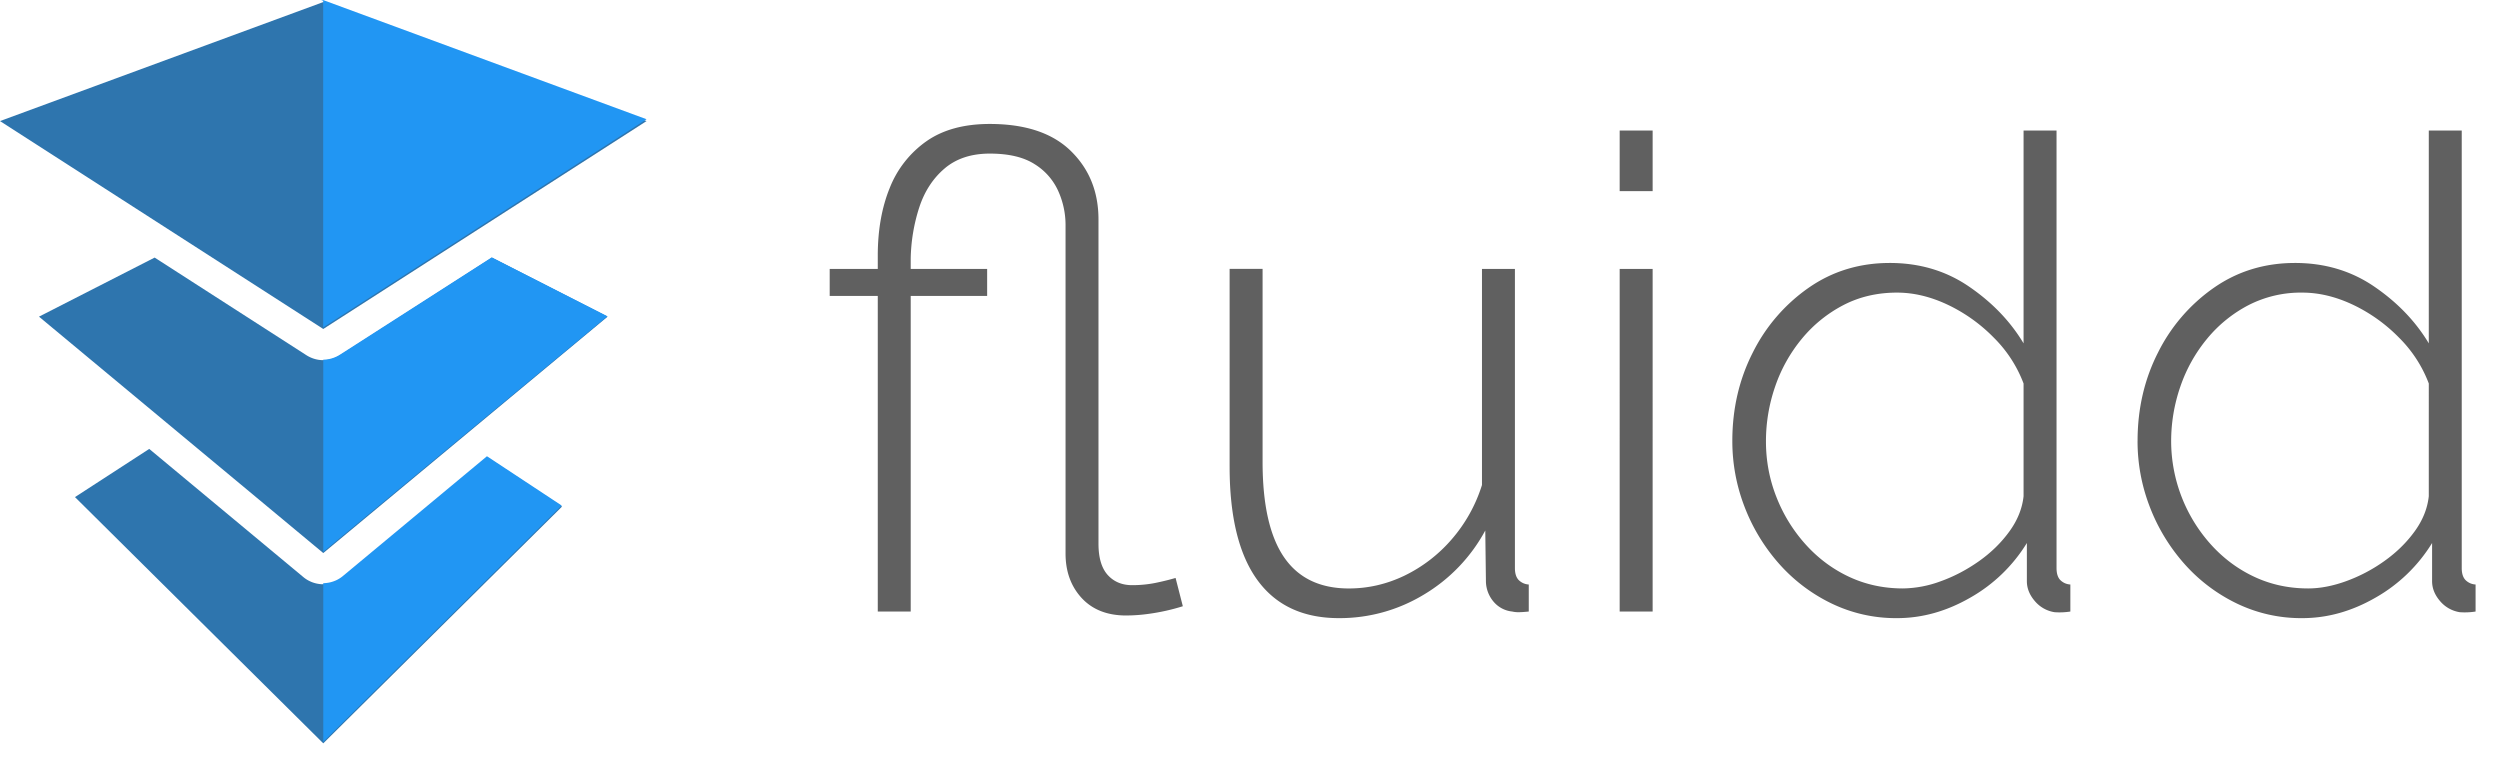 <svg width="91" height="28" fill="none" xmlns="http://www.w3.org/2000/svg"><path fill-rule="evenodd" clip-rule="evenodd" d="M0 4.407 11.767.075l11.767 4.332-11.767 7.568L0 4.407Zm11.134 8.51c.196.129.414.193.633.193.218 0 .436-.064.632-.193l5.506-3.54 4.21 2.15-10.348 8.604-10.348-8.605 4.21-2.15 5.505 3.541ZM5.432 16.34l5.597 4.655c.063.054.131.1.202.138h.001l.022.011.008.004.014.008.014.006.01.004.017.008.005.003c.127.053.26.083.394.089h.101a1.13 1.13 0 0 0 .395-.09l.003-.001.02-.01.008-.003.014-.007.016-.007.006-.003.021-.011.003-.001c.07-.038.138-.085.201-.138l5.233-4.352 2.721 1.796-8.691 8.618-9.038-8.963 2.703-1.754Z" fill="#2E75AE"/><path fill-rule="evenodd" clip-rule="evenodd" d="M11.69.024 11.757 0l11.777 4.34-11.77 7.577V.024h-.072Zm.077 13.068c.216-.002.431-.066.625-.193l5.507-3.53 4.21 2.143-10.342 8.574v-6.994Zm0 8.135h.018l.022-.001h.003a1.13 1.13 0 0 0 .394-.09l.004-.001.02-.009.007-.003.015-.007.015-.008.007-.003.02-.011.003-.001a1.13 1.13 0 0 0 .201-.138l5.229-4.348 2.719 1.794-8.677 8.604v-5.778Z" fill="#2196F3"/><path d="M40.993 22.404c-.688 0-1.227-.212-1.62-.636-.39-.424-.587-.963-.587-1.619V8.181a3.01 3.01 0 0 0-.264-1.223 2.218 2.218 0 0 0-.863-.983c-.4-.256-.943-.384-1.63-.384-.672 0-1.22.18-1.644.54-.423.36-.731.831-.923 1.415a6.423 6.423 0 0 0-.312 1.859v.383h2.782v.984H33.15V22.26h-1.199V10.772h-1.75v-.984h1.75v-.48c0-.927.144-1.746.432-2.458a3.76 3.76 0 0 1 1.33-1.702c.6-.424 1.372-.636 2.315-.636 1.295 0 2.279.328 2.95.983.672.656 1.007 1.487 1.007 2.495v11.8c0 .511.112.89.336 1.139.224.247.52.371.888.371.335 0 .66-.036.97-.108a8.39 8.39 0 0 0 .612-.155l.264 1.03a7.54 7.54 0 0 1-1.235.276c-.28.04-.556.06-.827.06Zm3.765-5.42V9.787h1.2v7.027c0 1.551.26 2.706.779 3.466.52.76 1.307 1.14 2.362 1.14.704 0 1.38-.157 2.027-.468a5.336 5.336 0 0 0 1.715-1.32 5.524 5.524 0 0 0 1.103-1.978V9.788h1.199v10.889c0 .192.044.335.132.431a.558.558 0 0 0 .372.168v.984c-.16.016-.284.024-.372.024a.949.949 0 0 1-.228-.024 1.023 1.023 0 0 1-.672-.348 1.172 1.172 0 0 1-.287-.732l-.024-1.87a6.065 6.065 0 0 1-2.243 2.338 5.91 5.91 0 0 1-3.082.852c-1.31 0-2.302-.464-2.974-1.392-.671-.927-1.007-2.302-1.007-4.125Zm14.198 5.276V9.788h1.2V22.26h-1.2Zm0-15.302V4.752h1.2v2.206h-1.2Zm4.101 9.09c0-1.167.248-2.238.744-3.214a6.292 6.292 0 0 1 2.038-2.362c.864-.6 1.847-.9 2.95-.9 1.088 0 2.051.288 2.89.864.84.575 1.5 1.263 1.979 2.062V4.752h1.2v15.925c0 .192.043.335.131.431a.558.558 0 0 0 .372.168v.984a2.53 2.53 0 0 1-.576.024 1.175 1.175 0 0 1-.72-.408c-.191-.224-.287-.464-.287-.72v-1.39a5.728 5.728 0 0 1-2.063 1.99c-.863.496-1.75.744-2.662.744a5.38 5.38 0 0 1-2.398-.54 6.072 6.072 0 0 1-1.907-1.451 6.78 6.78 0 0 1-1.247-2.063 6.612 6.612 0 0 1-.444-2.398Zm10.601 2.015V13.96a4.668 4.668 0 0 0-1.08-1.666 5.872 5.872 0 0 0-1.678-1.2c-.624-.295-1.24-.443-1.847-.443-.72 0-1.37.152-1.954.455a4.855 4.855 0 0 0-1.511 1.224 5.537 5.537 0 0 0-.972 1.738 6.089 6.089 0 0 0-.335 2.003c0 .704.127 1.379.383 2.027a5.635 5.635 0 0 0 1.067 1.726c.456.504.984.896 1.583 1.175.6.28 1.252.42 1.955.42a4.08 4.08 0 0 0 1.38-.264c.487-.175.95-.42 1.39-.731.44-.312.808-.672 1.103-1.08.296-.407.468-.835.516-1.282Zm4.15-2.015c0-1.167.247-2.238.743-3.214a6.293 6.293 0 0 1 2.038-2.362c.864-.6 1.847-.9 2.95-.9 1.087 0 2.05.288 2.89.864.84.575 1.5 1.263 1.979 2.062V4.752h1.199v15.925c0 .192.044.335.132.431a.558.558 0 0 0 .372.168v.984a2.53 2.53 0 0 1-.576.024 1.175 1.175 0 0 1-.72-.408c-.191-.224-.287-.464-.287-.72v-1.39a5.73 5.73 0 0 1-2.063 1.99c-.863.496-1.75.744-2.662.744a5.38 5.38 0 0 1-2.398-.54 6.073 6.073 0 0 1-1.907-1.451 6.778 6.778 0 0 1-1.247-2.063 6.612 6.612 0 0 1-.444-2.398Zm10.6 2.015V13.96a4.668 4.668 0 0 0-1.08-1.666 5.87 5.87 0 0 0-1.678-1.2c-.624-.295-1.24-.443-1.847-.443a4.17 4.17 0 0 0-1.955.455 4.855 4.855 0 0 0-1.51 1.224 5.537 5.537 0 0 0-.972 1.738 6.086 6.086 0 0 0-.336 2.003 5.635 5.635 0 0 0 1.451 3.753c.456.504.984.896 1.583 1.175.6.28 1.251.42 1.955.42.431 0 .891-.088 1.379-.264a5.8 5.8 0 0 0 1.39-.731c.44-.312.808-.672 1.104-1.08.296-.407.468-.835.516-1.282Z" fill="#606060"/></svg>